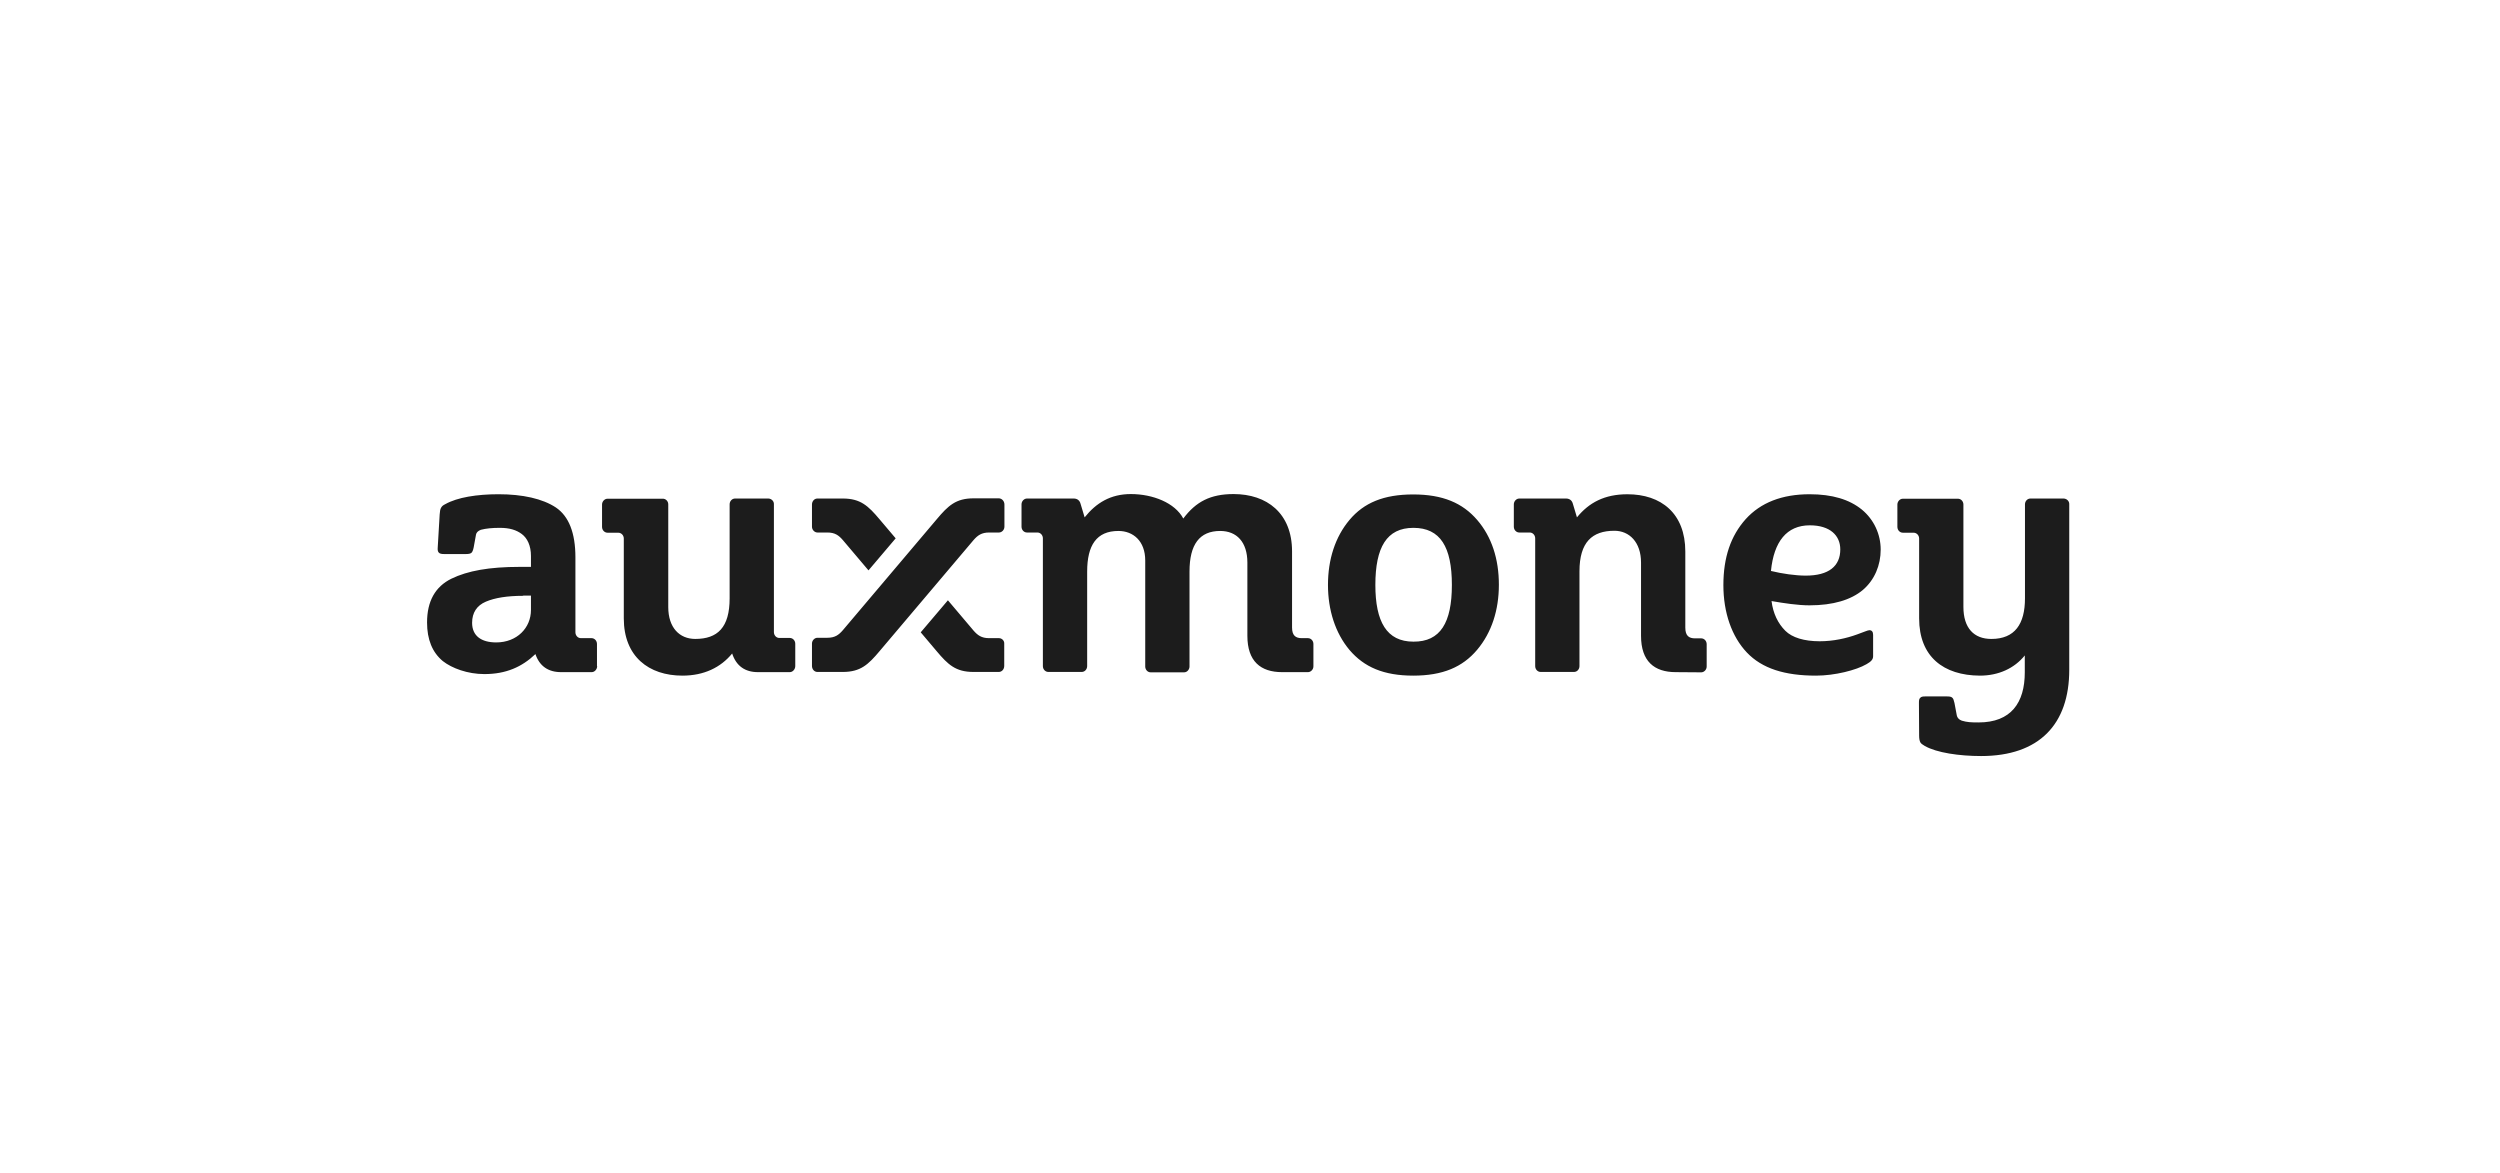 <?xml version="1.0" encoding="utf-8"?>
<!-- Generator: $$$/GeneralStr/196=Adobe Illustrator 27.6.0, SVG Export Plug-In . SVG Version: 6.00 Build 0)  -->
<svg version="1.1" id="Ebene_1" xmlns="http://www.w3.org/2000/svg" xmlns:xlink="http://www.w3.org/1999/xlink" x="0px" y="0px"
	 viewBox="0 0 1287.3 603.8" style="enable-background:new 0 0 1287.3 603.8;" xml:space="preserve">
<style type="text/css">
	.st0{fill:#1C1C1C;}
	.st1{fill-rule:evenodd;clip-rule:evenodd;fill:#1C1C1C;}
	.st2{filter:url(#Adobe_OpacityMaskFilter);}
	.st3{fill-rule:evenodd;clip-rule:evenodd;fill:#FFFFFF;}
	
		.st4{mask:url(#f0djnd6u0b_00000080929265620142577440000003052680859146667701_);fill-rule:evenodd;clip-rule:evenodd;fill:#1C1C1C;}
</style>
<g>
	<path class="st0" d="M452.9,267.4c-5.8-6.9-9.8-10.7-18.9-10.7h-13.1c-1.6,0-2.8,1.4-2.8,3.1v11.4c0,1.7,1.4,3,2.8,3h5.1
		c4,0,5.9,1.5,8,3.9l13.2,15.6l14-16.5C461.2,277.2,452.9,267.4,452.9,267.4z M514.4,328.6h-5.1c-3.9,0-5.9-1.5-8-3.9l-13.2-15.6
		l-14,16.5l8.2,9.7c5.8,6.9,9.8,10.7,18.9,10.7h13.1c1.6,0,2.8-1.4,2.8-3.1v-11.5C517.2,329.9,515.9,328.6,514.4,328.6 M517.2,259.8
		v11.4c0,1.7-1.4,3-2.8,3h-5.1c-3.9,0-5.9,1.5-8,3.9l-48.4,57.2c-5.8,6.9-9.8,10.7-18.9,10.7h-13.1c-1.6,0-2.8-1.4-2.8-3.1v-11.5
		c0-1.7,1.4-3,2.8-3h5.1c4,0,5.9-1.5,8-3.9l48.4-57.2c5.8-6.9,9.8-10.7,18.9-10.7h13.1C516,256.7,517.2,258.1,517.2,259.8
		 M988.2,318.4v-41.1c0-1.6-1.2-3-2.9-3h-5.5c-1.5,0-2.8-1.3-2.8-3v-11.5c0-1.6,1.3-3,2.8-3h28.4c1.5,0,2.8,1.3,2.8,3v52.7
		c0,10.9,5.4,16.5,14.4,16.5c12.1,0,17.3-7.7,17.3-20.9v-48.4c0-1.6,1.2-3,2.8-3h17.2c1.6,0.1,2.9,1.4,2.8,3v85.2
		c0,28-15.4,44.4-45.4,44.4c-11.2,0-22.9-1.7-29-5.2c-1.2-0.7-1.9-1.2-2.3-1.9c-0.4-0.8-0.6-2-0.6-3.3c0-3.4-0.1-14.4-0.1-17
		c0-1.3,0.1-2,0.6-2.5c0.6-0.7,1.3-0.8,2.8-0.8h10.8c1.5,0,2.3,0.1,2.9,0.6c0.7,0.6,0.8,1.3,1.2,2.8l1.2,6.4
		c0.2,1.1,1.1,2.2,2.6,2.7c2.7,0.8,4.7,0.9,8.6,0.9c16.7,0,23.8-10.1,23.8-25.8v-8.7c-5.4,6.7-13.6,10.4-23.1,10.4
		C1000.7,347.8,988.2,338.1,988.2,318.4 M862.9,346.1c-11.1,0-17.9-5.6-17.9-18.7v-37.7c0-10.6-6.1-16.4-13.7-16.4
		c-11.5,0-18,5.9-18,20.9V343c0,1.6-1.2,3-2.8,3h-17.2c-1.5,0-2.8-1.3-2.8-3v-65.8c0-1.6-1.2-3-2.8-3h-5.4c-1.5,0-2.8-1.3-2.8-3
		v-11.5c0-1.6,1.3-3,2.8-3h24.1c1.6,0,3,0.8,3.5,2.7l2.1,7c6.2-7.6,14.2-11.9,26-11.9c17.3,0,29.8,9.8,29.8,29.5v39.2
		c0,4.2,1.9,5.5,5,5.5h3.2c1.5,0,2.8,1.3,2.8,3v11.5c0,1.7-1.4,3-2.8,3L862.9,346.1L862.9,346.1z M660.2,346.1
		c-11.1,0-17.9-5.6-17.9-18.7v-37.7c0-10.6-5.5-16.3-14-16.3c-10.6,0-15.8,6.9-15.8,20.9v48.9c0,1.4-1.1,3-2.8,3h-17.2
		c-1.6,0-2.8-1.4-2.8-3v-54.6c0-10-6.2-15.2-13.8-15.2c-11.3,0-16.1,7.4-16.1,20.9V343c0,1.6-1.2,3-2.8,3h-17.2
		c-1.5,0-2.8-1.3-2.8-3v-65.8c0-1.6-1.2-3-2.8-3h-5.4c-1.5,0-2.8-1.3-2.8-3v-11.5c0-1.6,1.3-3,2.8-3h24.1c1.6,0,3,0.8,3.5,2.7l2.1,7
		c5.9-7.4,13.3-12,23.8-12c11.3,0,22.7,4.5,27,12.6c6.5-8.7,14-12.6,25.9-12.6c17.1,0,30.1,9.8,30.1,29.5v39.2c0,4.2,1.9,5.5,5,5.5
		h3.2c1.5,0,2.8,1.3,2.8,3v11.5c0,1.7-1.4,3-2.8,3C673.5,346.1,660.2,346.1,660.2,346.1z M344.1,259.7v52.9
		c0,10.6,5.8,16.4,13.9,16.4c11.5,0,17.7-5.9,17.7-20.9v-48.4c0-1.6,1.2-3,2.8-3h17.2c1.6,0.1,2.9,1.4,2.8,3v65.8c0,1.6,1.2,3,2.8,3
		h5.4c1.5,0,2.8,1.3,2.8,3V343c0,1.6-1.3,3.1-2.8,3.1h-16.4c-6.7,0-11.2-3.2-13.3-9.6c-5.9,7.2-14.5,11.4-25.6,11.4
		c-17.3,0-30.2-9.8-30.2-29.5v-41.1c0-1.6-1.2-3-2.9-3h-5.5c-1.5,0-2.8-1.3-2.8-3v-11.5c0-1.6,1.3-3,2.8-3h28.4
		C342.7,256.7,344.1,258,344.1,259.7 M307.5,343c0,1.6-1.3,3.1-2.8,3.1h-15.8c-6.6,0-11.1-3.1-13.2-9.3
		c-6.9,6.6-15.1,10.3-26.3,10.3c-8.6,0-16.7-3-21.4-6.7c-5.4-4.5-8.1-11.1-8.1-19.9c0-10.9,4.2-18.4,12.5-22.5
		c8.4-4.1,19.6-6.1,35.1-6.1h5.9v-5.6c0-5.4-1.9-9.2-4.7-11.3c-2.8-2.1-6.3-3.2-11.3-3.2c-3.9,0-7.1,0.3-9.8,1
		c-1.5,0.6-2.3,1.4-2.5,2.5l-1.2,6.6c-0.3,1.5-0.7,2.4-1.2,2.8c-0.5,0.4-1.4,0.6-2.9,0.6h-11c-1.5,0-2.4-0.2-2.9-0.8
		c-0.5-0.6-0.6-1.4-0.5-2.6l1-17c0.1-1.6,0.3-2.7,0.7-3.4c0.5-0.9,1-1.3,2.2-1.9c6.2-3.5,16.3-5.1,27.4-5.1
		c12.4,0,22.7,2.3,29.5,6.8c6.7,4.5,10.1,13.1,10.1,25.7v38.6c0,1.6,1.2,3,2.8,3h5.5c1.5,0,2.8,1.3,2.8,3V343 M269.4,306.8
		c-8.1,0-14.5,1-19.2,3c-4.7,2-7.1,5.7-7.1,10.9c0,6.7,4.7,10.1,12.4,10.1c10.7,0,17.9-7.5,17.9-16.7v-7.4H269.4z M771.8,301.1
		c0,13-3.7,24.6-11.2,33.5c-7.5,8.9-17.7,13.3-32.9,13.3s-25.3-4.4-32.8-13.2c-7.4-8.8-11.1-20.7-11.1-33.5
		c0-13.1,3.7-24.7,11.1-33.5c7.4-8.8,17.6-13.1,32.8-13.1c15.2,0,25.4,4.4,32.9,13.1C768.1,276.4,771.8,287.8,771.8,301.1
		 M747.6,301.2c0-19.5-5.9-29.4-19.8-29.4c-13.8,0-19.6,10.1-19.6,29.4c0,18.9,5.8,29.2,19.6,29.2
		C741.7,330.5,747.6,320.6,747.6,301.2 M912.2,309.5c0.8,6.4,3.3,11.5,7.1,15.3c3.5,3.5,9.7,5.4,17.7,5.4c7,0,13.7-1.5,19.2-3.5
		c3.2-1.1,5.5-2.2,6.4-2.2c1.2,0,1.9,0.8,1.9,2.4v11c0,1.7-1.1,2.8-3.4,4.1c-5.3,3.1-16.4,5.9-26,5.9c-16.2,0-27.8-3.7-35.6-11.9
		c-7.8-8.2-12.1-20.6-12.1-34.7c0-14.3,3.8-25.4,11.5-34c7.7-8.5,18.7-12.8,32.9-12.8c11.7,0,20.5,2.7,26.9,7.9
		c6.3,5.2,9.7,12.8,9.7,20.6c0,8-3.1,15.6-9.2,20.8c-6.1,5.1-15.3,7.9-27.5,7.9C925.8,311.7,918.5,310.6,912.2,309.5 M911.9,294
		c5.7,1.4,12.6,2.4,17.9,2.4c11.9,0,17.8-4.9,17.8-13.5c0-7.1-5.2-12.4-15.7-12.4C920,270.5,913.4,278.9,911.9,294"/>
</g>
</svg>
